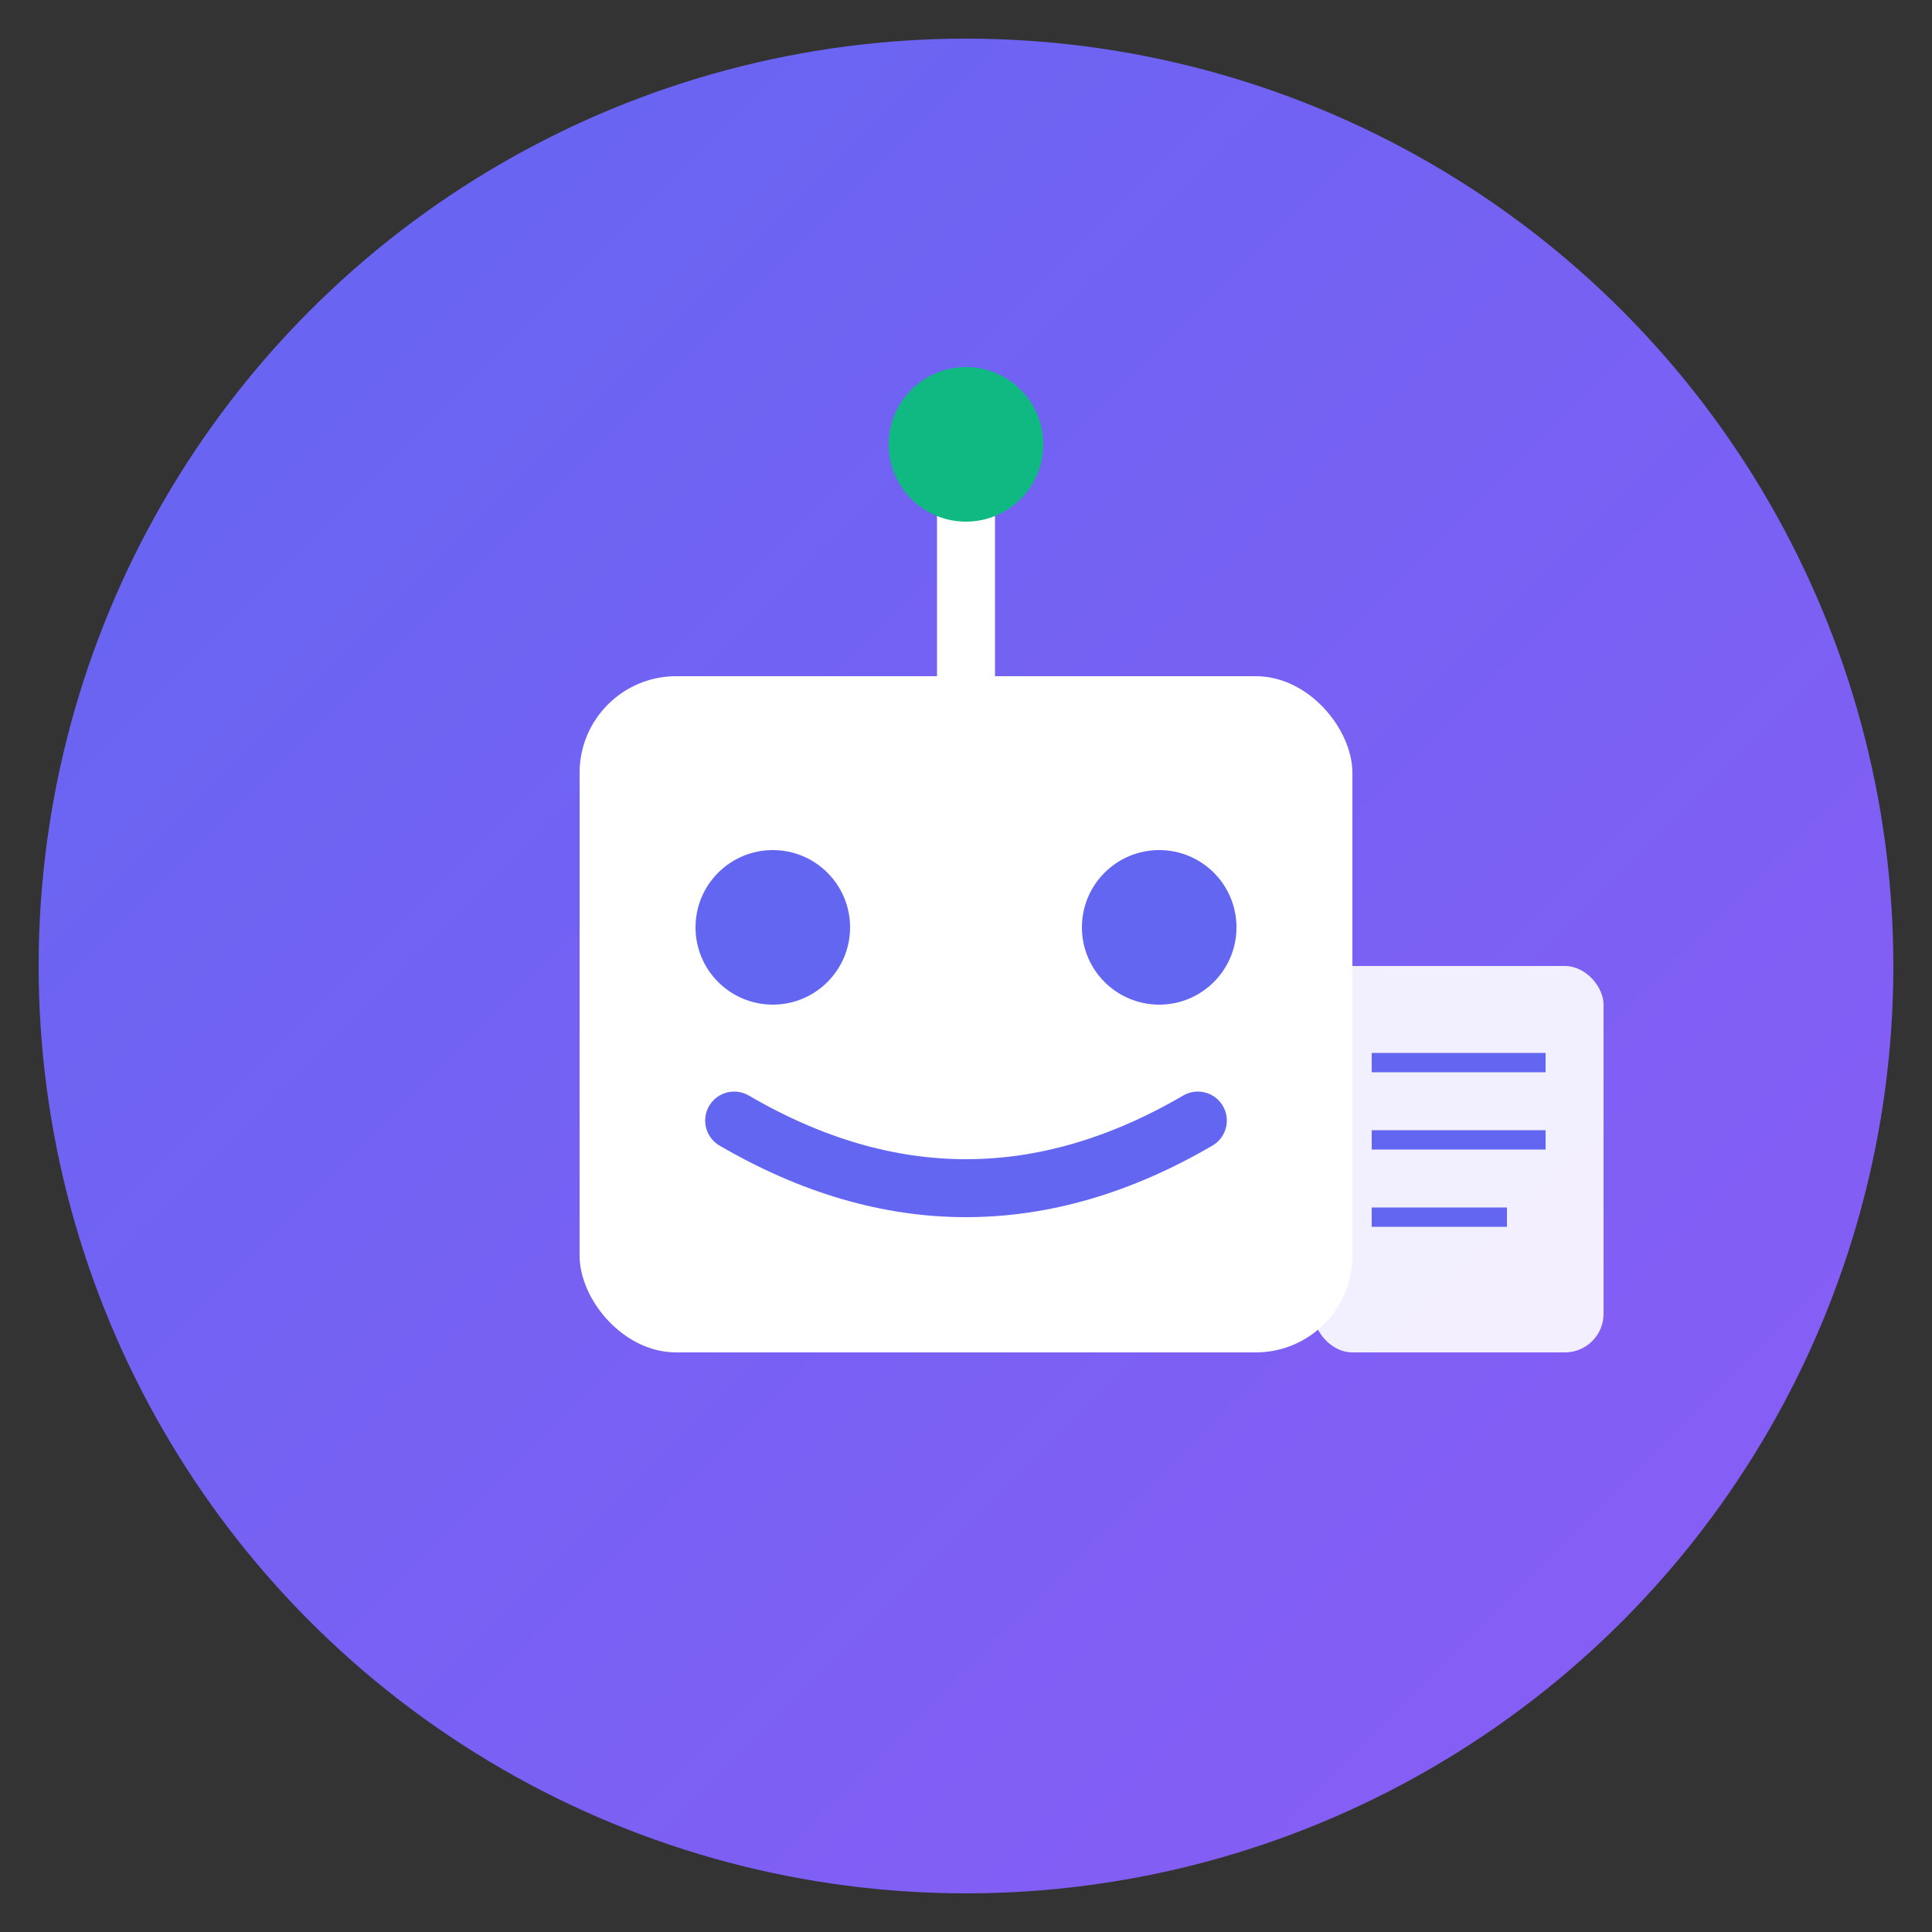 <svg xmlns="http://www.w3.org/2000/svg" viewBox="0 0 100 100">
  <rect x="0" y="0" width="100" height="100" fill="#333333" stroke="none"/>
  <!-- Fondo circular con gradiente -->
  <defs>
    <linearGradient id="gradient" x1="0%" y1="0%" x2="100%" y2="100%">
      <stop offset="0%" style="stop-color:#6366f1;stop-opacity:1" />
      <stop offset="100%" style="stop-color:#8b5cf6;stop-opacity:1" />
    </linearGradient>
  </defs>

  <!-- Círculo de fondo -->
  <circle cx="50" cy="50" r="48" fill="url(#gradient)"/>

  <!-- Robot/Bot icon -->
  <!-- Cabeza del robot -->
  <rect x="30" y="35" width="40" height="35" rx="5" fill="white"/>

  <!-- Antena -->
  <line x1="50" y1="35" x2="50" y2="25" stroke="white" stroke-width="3" stroke-linecap="round"/>
  <circle cx="50" cy="23" r="4" fill="#10b981"/>

  <!-- Ojos -->
  <circle cx="40" cy="48" r="4" fill="#6366f1"/>
  <circle cx="60" cy="48" r="4" fill="#6366f1"/>

  <!-- Boca/Smile -->
  <path d="M 38 58 Q 50 65 62 58" stroke="#6366f1" stroke-width="3" fill="none" stroke-linecap="round"/>

  <!-- Documento/Factura pequeño al costado -->
  <rect x="68" y="50" width="15" height="20" rx="2" fill="white" opacity="0.9"/>
  <line x1="71" y1="55" x2="80" y2="55" stroke="#6366f1" stroke-width="1"/>
  <line x1="71" y1="59" x2="80" y2="59" stroke="#6366f1" stroke-width="1"/>
  <line x1="71" y1="63" x2="78" y2="63" stroke="#6366f1" stroke-width="1"/>
</svg>
